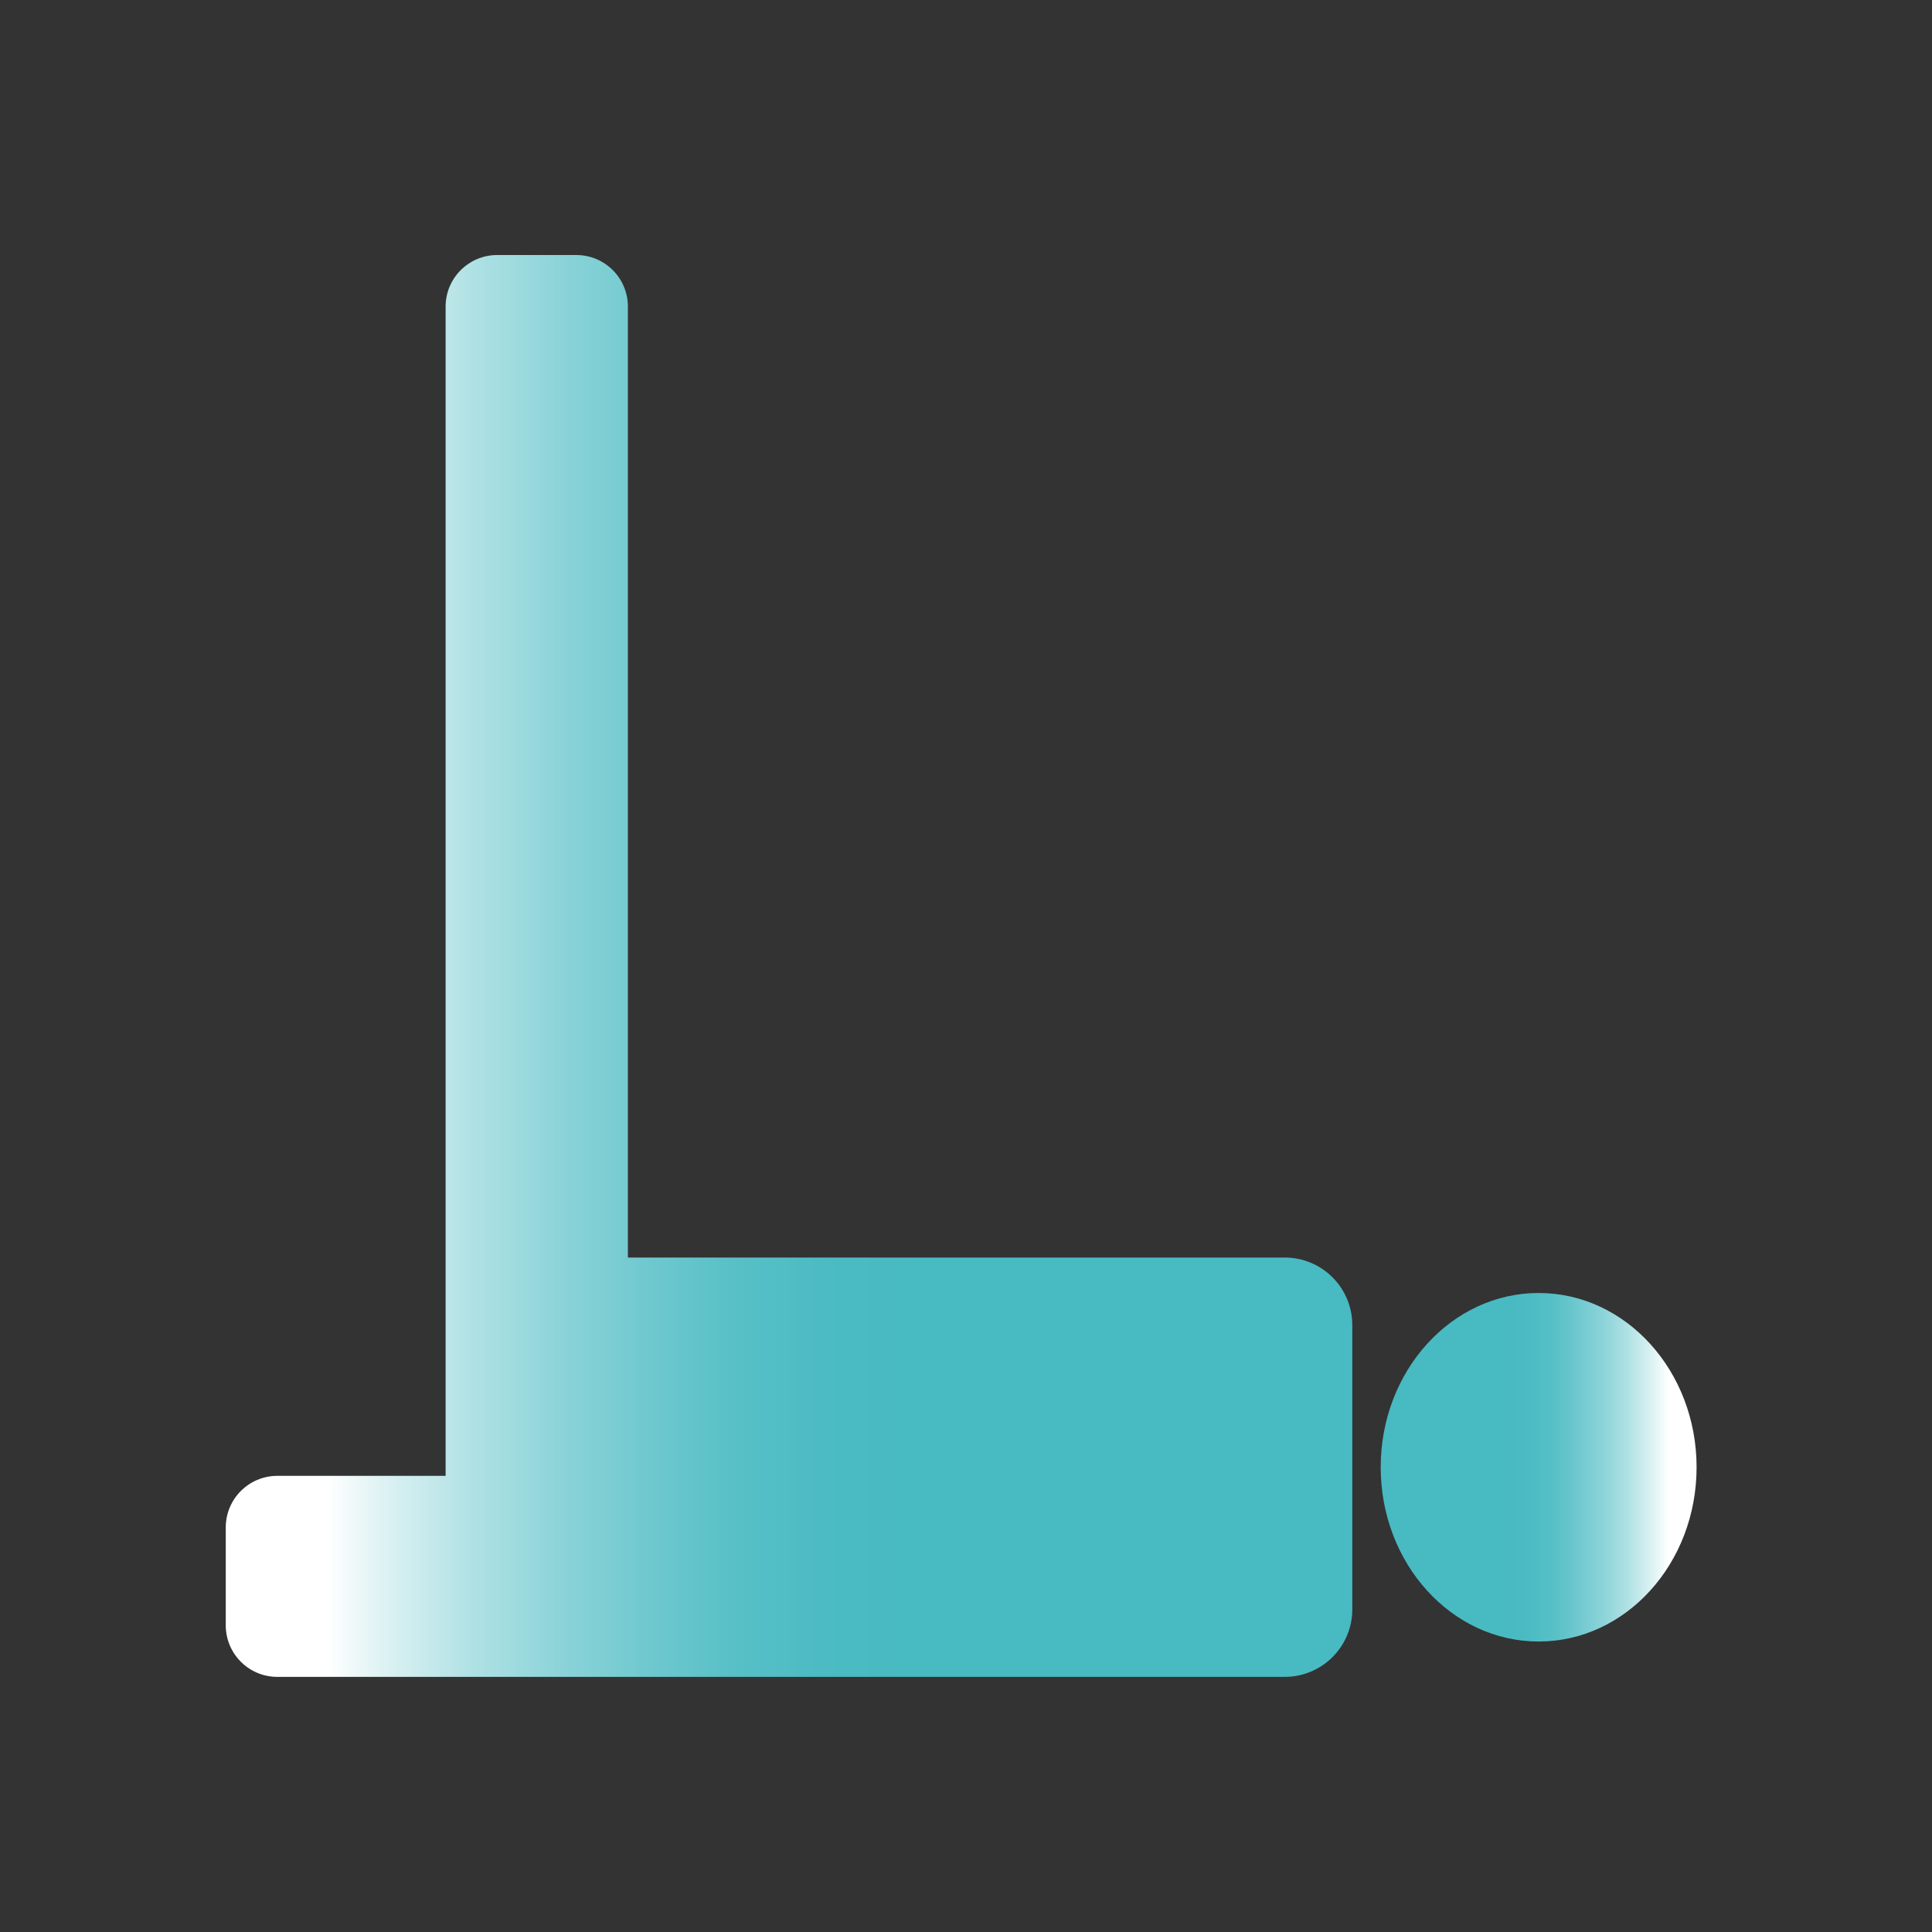 <?xml version="1.0" encoding="UTF-8"?> <svg xmlns="http://www.w3.org/2000/svg" xmlns:xlink="http://www.w3.org/1999/xlink" id="a" viewBox="0 0 200 200"><rect x="0" y="0" width="200" height="200" fill="#333333" stroke="none"/> <defs> <style>.d{fill:url(#c);}.e{fill:url(#b);}</style> <linearGradient id="b" x1="142.93" y1="151.89" x2="175.63" y2="151.89" gradientTransform="translate(318.56 303.77) rotate(-180)" gradientUnits="userSpaceOnUse"> <stop offset=".09" stop-color="#fff"></stop> <stop offset=".14" stop-color="#ddf2f3"></stop> <stop offset=".22" stop-color="#afe1e4"></stop> <stop offset=".3" stop-color="#8ad3d8"></stop> <stop offset=".38" stop-color="#6dc8ce"></stop> <stop offset=".45" stop-color="#58c0c7"></stop> <stop offset=".53" stop-color="#4cbbc3"></stop> <stop offset=".61" stop-color="#48bac2"></stop> </linearGradient> <linearGradient id="c" x1="23.37" y1="100" x2="139.99" y2="100" gradientTransform="matrix(1, 0, 0, 1, 0, 0)" xlink:href="#b"></linearGradient> </defs> <ellipse class="e" cx="159.28" cy="151.89" rx="16.35" ry="18.04"></ellipse> <path class="d" d="M132.99,130.18H65V31.74c0-2.95-2.39-5.34-5.34-5.34h-8.19c-2.95,0-5.34,2.39-5.34,5.34v121.04H28.71c-2.95,0-5.34,2.39-5.34,5.34v10.13c0,2.95,2.39,5.34,5.34,5.34h104.28c3.87,0,7-3.13,7-7v-29.41c0-3.87-3.13-7-7-7Z"></path> </svg> 
